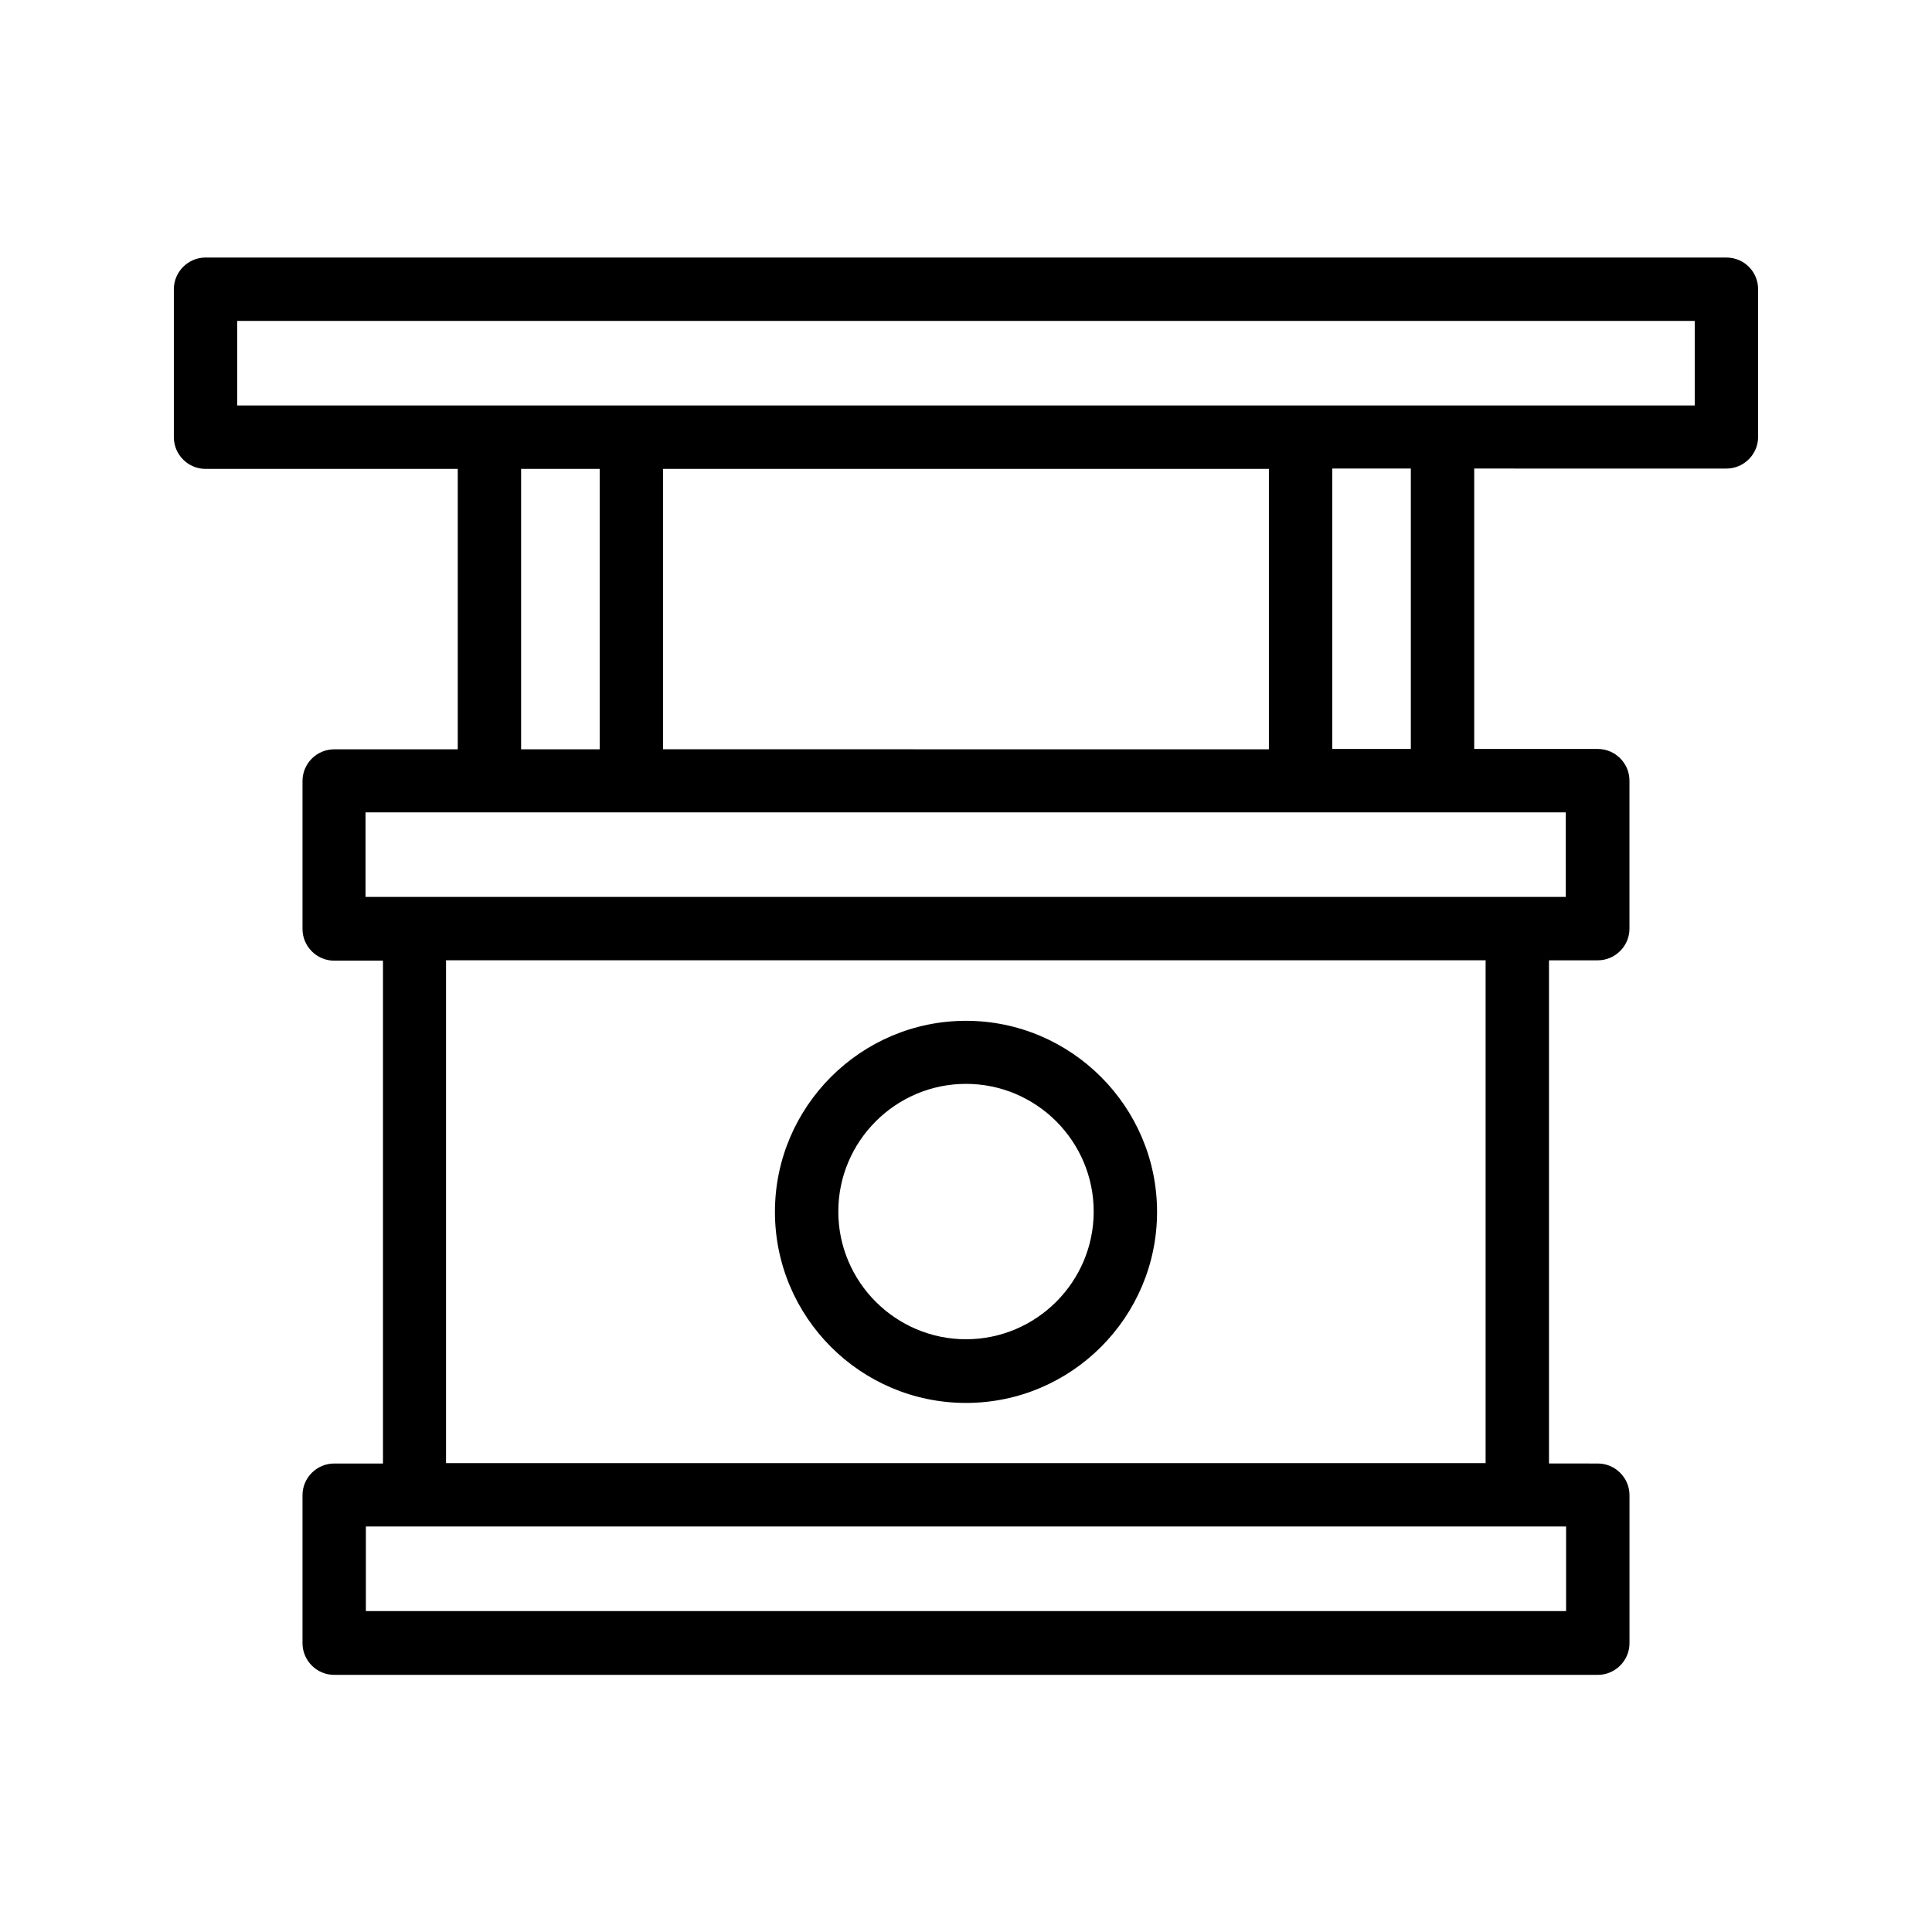 <?xml version="1.0" encoding="UTF-8"?>
<!-- Uploaded to: SVG Repo, www.svgrepo.com, Generator: SVG Repo Mixer Tools -->
<svg fill="#000000" width="800px" height="800px" version="1.1" viewBox="144 144 512 512" xmlns="http://www.w3.org/2000/svg">
 <g>
  <path d="m601.52 212.25h-403.05c-4.617 0-8.398 3.777-8.398 8.398v39.215c0 4.617 3.777 8.398 8.398 8.398h66.84v74.312h-32.746c-4.617 0-8.398 3.777-8.398 8.398v39.215c0 4.617 3.777 8.398 8.398 8.398h12.93v133.26h-12.93c-4.617 0-8.398 3.777-8.398 8.398v39.215c0 4.617 3.777 8.398 8.398 8.398h334.87c4.617 0 8.398-3.777 8.398-8.398v-39.215c0-4.617-3.777-8.398-8.398-8.398l-12.938-0.012v-133.34h12.93c4.617 0 8.398-3.777 8.398-8.398v-39.215c0-4.617-3.777-8.398-8.398-8.398h-32.746v-74.312l66.84 0.004c4.617 0 8.398-3.777 8.398-8.398l-0.004-39.129c0-4.699-3.777-8.395-8.395-8.395zm-319.42 56.008h20.824v74.312h-20.824zm198.17 0v74.312l-160.55-0.004v-74.312zm78.762 302.7h-318.07v-22.418h318.07zm-21.328-39.211h-275.5v-133.26h275.5zm21.328-150.05h-318.16v-22.418h318.07l0.004 22.418zm-41.145-39.215h-20.824v-74.312h20.824zm75.234-91.023h-386.25v-22.418h386.25z"/>
  <path d="m400 515.79c27.961 0 50.633-22.754 50.633-50.633s-22.754-50.633-50.633-50.633-50.633 22.754-50.633 50.633 22.668 50.633 50.633 50.633zm0-84.555c18.641 0 33.84 15.199 33.84 33.84s-15.199 33.84-33.84 33.84-33.84-15.199-33.84-33.84 15.199-33.84 33.84-33.84z"/>
 </g>
</svg>
